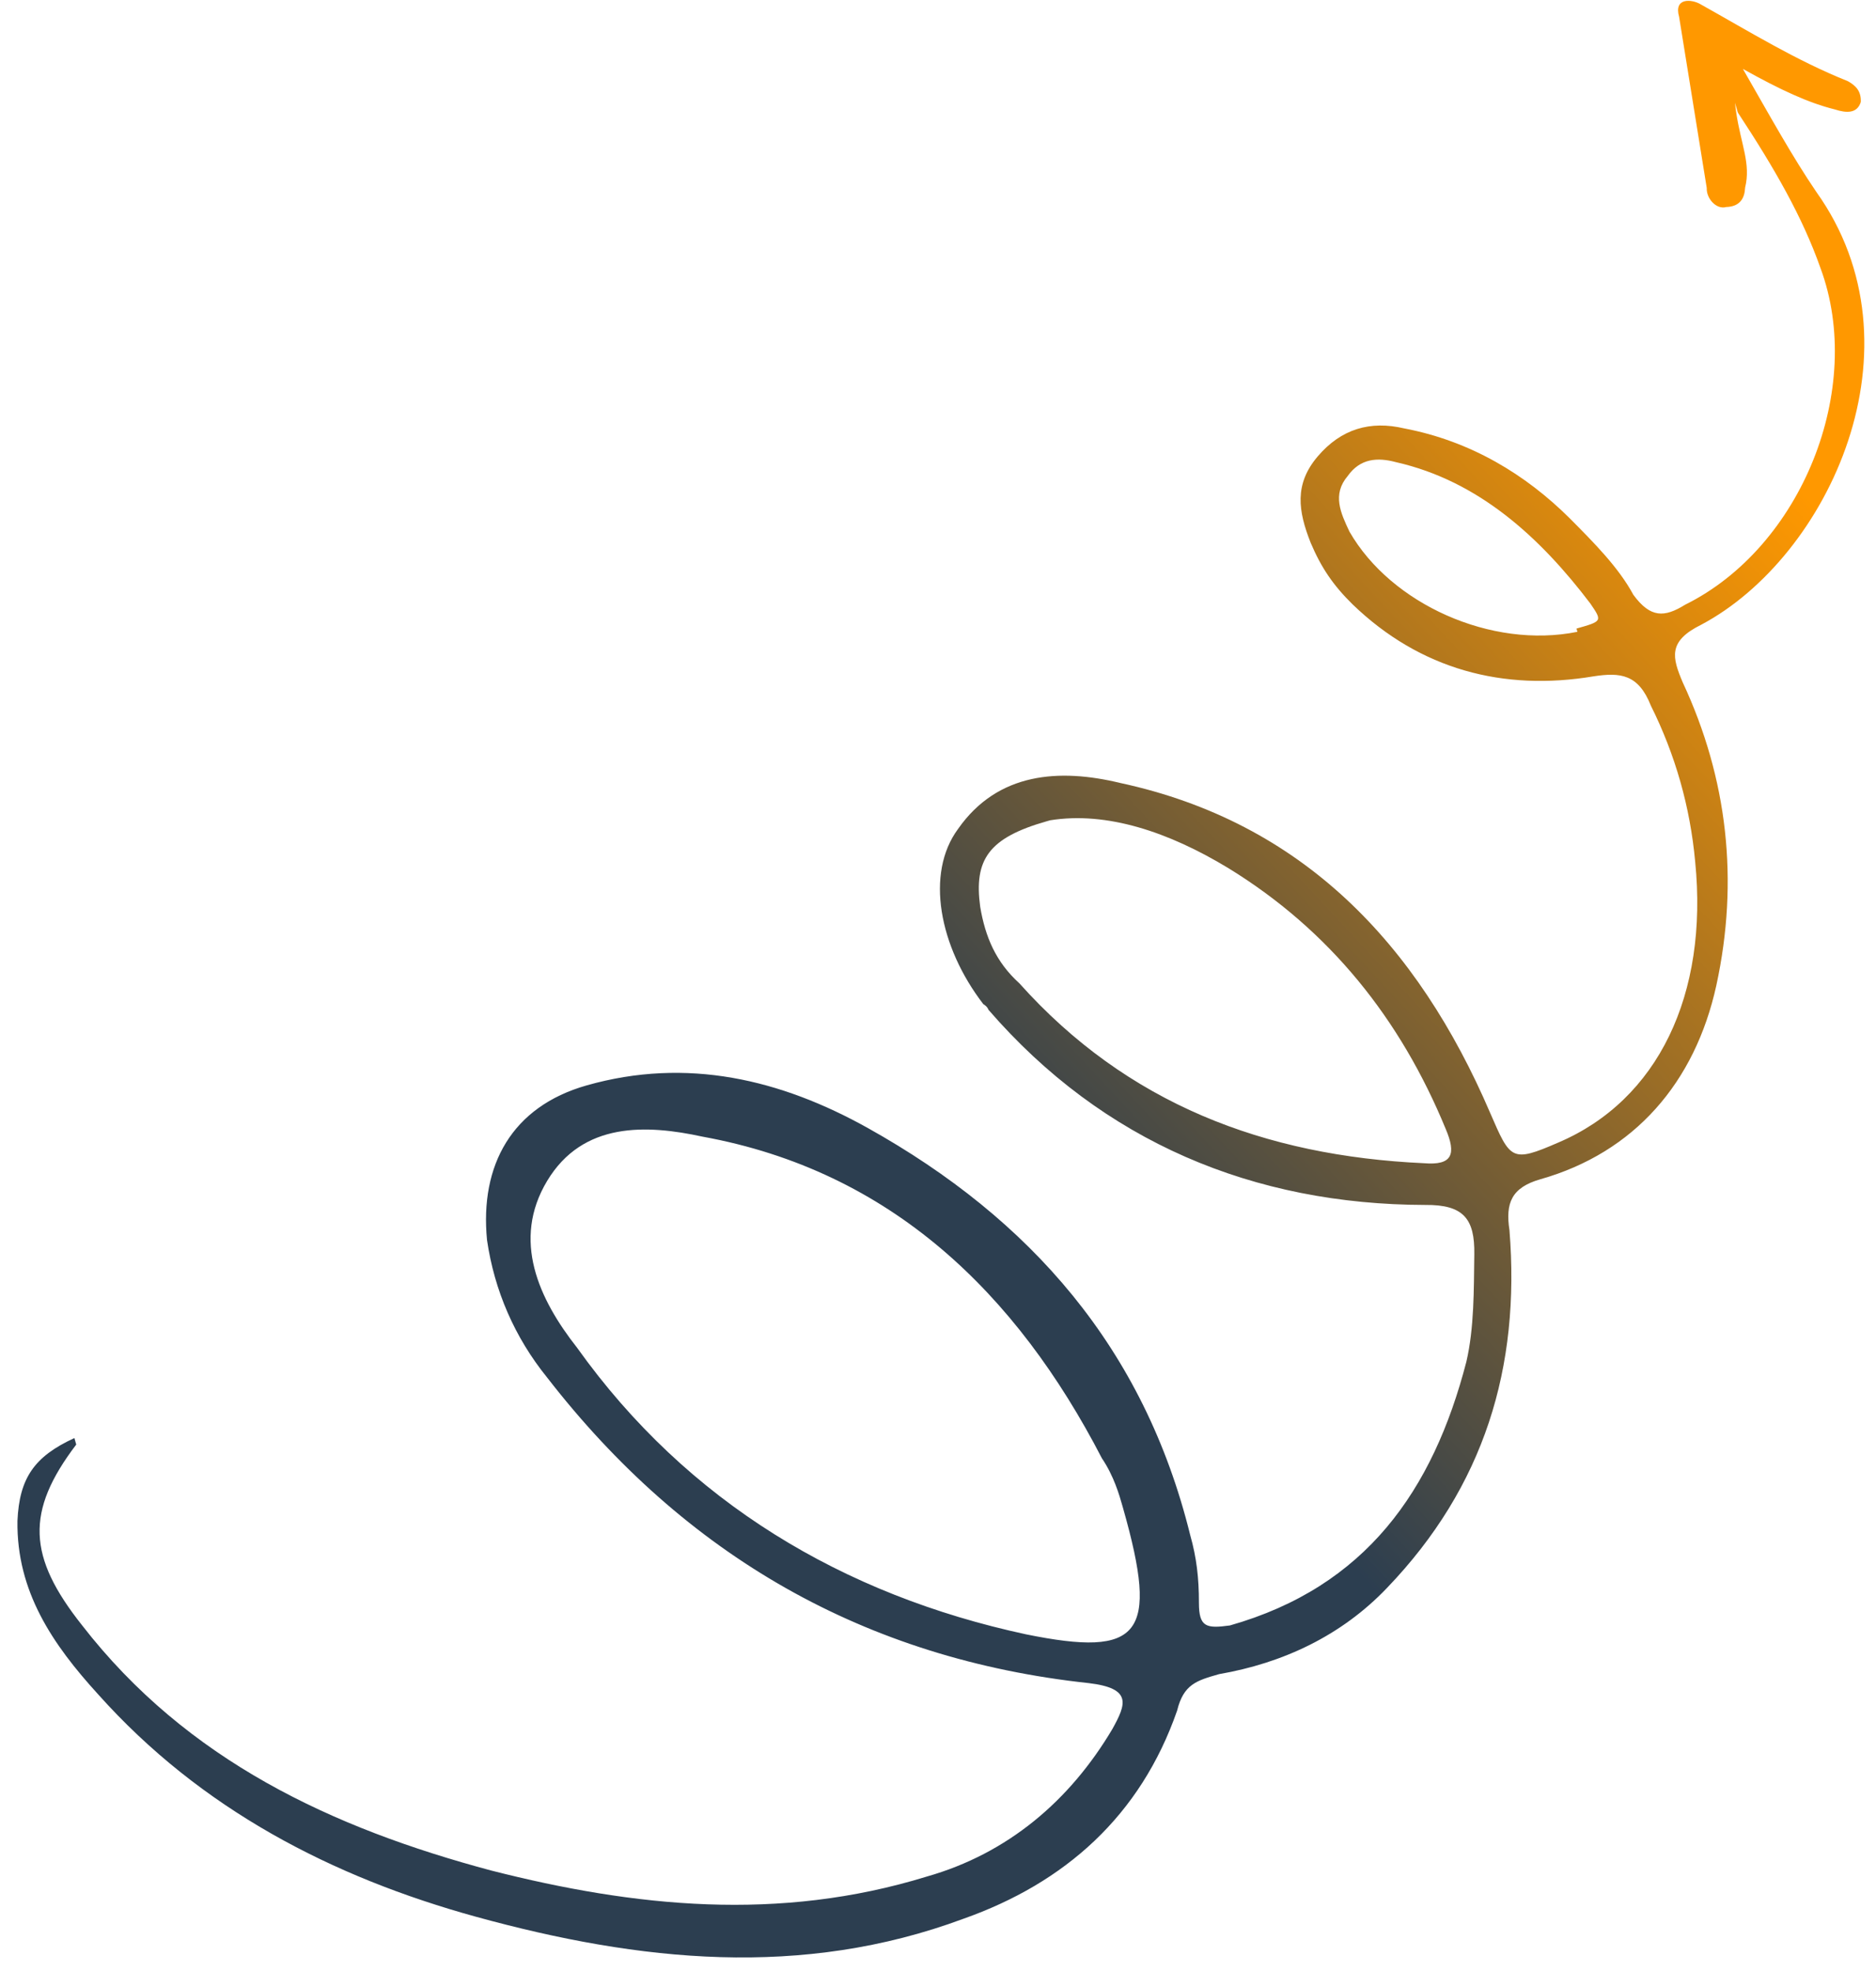 <svg width="99" height="104" viewBox="0 0 99 104" fill="none" xmlns="http://www.w3.org/2000/svg">
<path d="M91.559 5.42C91.578 5.607 91.6 5.785 91.626 5.957C91.873 7.612 92.404 8.635 92.093 9.897C92.068 10.46 91.824 10.9 91.092 10.923C90.579 11.068 90.043 10.48 90.068 9.918C89.582 6.908 89.096 3.899 88.61 0.889C88.318 -0.138 89.269 -0.039 89.709 0.207C92.343 1.68 94.807 3.202 97.515 4.283C97.954 4.529 98.222 4.823 98.197 5.385C98.002 5.997 97.44 5.971 96.83 5.774C95.44 5.429 93.951 4.741 91.976 3.636C93.438 6.183 94.584 8.264 95.851 10.126C101.678 18.282 96.521 29.376 89.783 32.957C88.001 33.834 88.244 34.69 88.805 36.012C91.168 41.08 91.775 46.462 90.575 51.987C89.449 57.121 86.249 60.808 81.294 62.216C79.757 62.653 79.439 63.484 79.657 64.903C80.238 72.144 78.33 78.426 73.202 83.771C70.784 86.31 67.684 87.746 64.34 88.326C63.144 88.666 62.461 88.86 62.118 90.254C60.186 95.802 56.206 99.34 50.836 101.236C42.317 104.398 33.752 103.5 25.139 101.133C17.527 99.038 10.598 95.453 5.185 89.4C2.771 86.754 0.87 83.961 0.921 80.244C1.02 77.994 1.802 76.846 3.926 75.872L4.023 76.215C1.336 79.755 1.457 82.128 4.334 85.754C9.868 92.883 17.528 96.446 25.922 98.689C33.485 100.613 41.099 101.412 48.909 99.007C53.181 97.793 56.453 95.011 58.701 91.225C59.434 89.906 59.752 89.075 57.458 88.801C45.648 87.529 36.158 82.079 28.868 72.671C27.162 70.564 26.09 68.092 25.701 65.425C25.313 61.462 27.024 58.384 30.953 57.267C36.25 55.762 41.203 56.946 45.814 59.524C54.376 64.311 60.374 71.124 62.808 80.986C63.148 82.185 63.27 83.261 63.269 84.557C63.268 85.854 63.658 85.928 64.903 85.759C72.079 83.72 75.621 78.64 77.383 71.844C77.799 70.06 77.776 68.03 77.802 66.171C77.828 64.312 77.242 63.553 75.217 63.573C66.163 63.554 58.21 60.26 52.163 53.276C52.163 53.276 52.114 53.105 51.895 52.982C49.554 49.944 48.825 46.078 50.559 43.734C52.66 40.73 55.93 40.541 59.102 41.306C68.74 43.381 74.812 49.802 78.637 58.713C79.709 61.185 79.758 61.357 82.223 60.286C87.496 58.047 90.16 52.476 89.457 45.455C89.191 42.568 88.412 39.827 87.12 37.232C86.462 35.567 85.511 35.467 84.095 35.684C79.336 36.481 74.944 35.323 71.384 31.891C70.359 30.886 69.725 29.955 69.165 28.633C68.507 26.969 68.289 25.55 69.534 24.085C70.78 22.62 72.318 22.183 74.099 22.602C77.612 23.27 80.515 25.037 82.832 27.341C84.124 28.64 85.417 29.939 86.197 31.384C87.099 32.609 87.831 32.586 88.93 31.903C95.081 28.859 98.431 20.501 96.068 14.137C95.118 11.445 93.656 8.898 91.706 5.934L91.559 5.42ZM59.221 79.413C59.075 78.899 58.783 77.871 58.15 76.94C53.641 68.223 47.008 61.777 37.077 59.97C34.124 59.328 30.757 59.174 28.876 62.301C26.994 65.428 28.432 68.537 30.456 71.109C36.282 79.266 44.503 84.151 54.141 86.226C60.216 87.462 61.169 86.265 59.27 79.584L59.221 79.413ZM55.245 43.328C52.169 44.202 51.388 45.35 51.727 47.845C51.995 49.436 52.555 50.758 53.799 51.885C59.48 58.232 66.726 60.987 75.145 61.371C76.658 61.497 76.854 60.886 76.293 59.564C73.906 53.762 70.176 49.083 64.809 45.794C61.687 43.904 58.418 42.797 55.416 43.279L55.245 43.328ZM83.194 33.163C84.561 32.775 84.561 32.775 83.927 31.844C81.269 28.341 78.026 25.375 73.683 24.387C72.682 24.116 71.779 24.187 71.12 25.115C70.29 26.092 70.752 27.071 71.215 28.051C73.409 31.871 78.703 34.254 83.243 33.334L83.194 33.163Z" fill="url(#paint0_linear_0_207)"/>
<defs>
<linearGradient id="paint0_linear_0_207" x1="37.969" y1="104.996" x2="108.064" y2="39.848" gradientUnits="userSpaceOnUse">
<stop offset="0.414" stop-color="#2C3E50"/>
<stop offset="1" stop-color="#FF9800"/>
</linearGradient>
</defs>
</svg>
